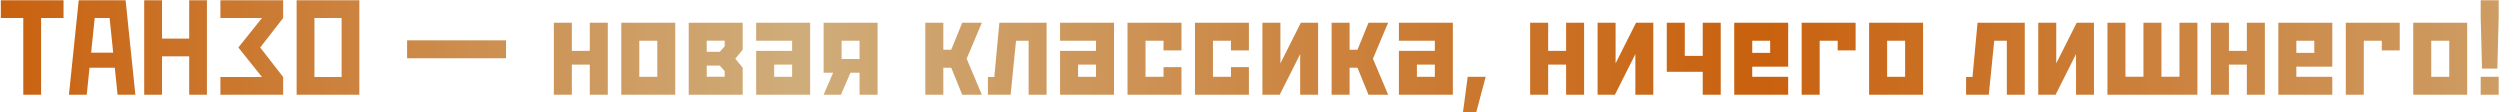 <?xml version="1.0" encoding="UTF-8"?> <svg xmlns="http://www.w3.org/2000/svg" width="1267" height="57" viewBox="0 0 1267 57" fill="none"><path d="M11.8 9.138H0.418V0.148H32.205V9.138H20.823V48H11.8V9.138ZM45.364 34.328L43.963 48H34.94L39.895 0.148H63.65L68.606 48H59.583L58.182 34.328H45.364ZM47.996 9.138L46.185 26.706H57.361L55.55 9.138H47.996ZM82.107 28.552V48H73.084V0.148H82.107V19.562H95.882V0.148H104.871V48H95.882V28.552H82.107ZM120.799 24.074L132.762 9.138H111.707V0.148H143.494V9.138L131.873 24.074L143.494 39.011V48H111.707V39.011H132.762L120.799 24.074ZM182.117 48H150.33V0.148H182.117V48ZM159.354 39.011H173.128V9.138H159.354V39.011ZM256.458 20.451V29.543H206.316V20.451H256.458ZM289.817 48H280.691V11.53H289.817V25.783H298.909V11.53H308.035V48H298.909V32.756H289.817V48ZM342.215 11.53V48H314.871V11.53H342.215ZM323.997 20.656V38.908H333.123V20.656H323.997ZM367.269 38.874V36.071L364.773 33.234H358.177V38.874H367.269ZM367.269 23.459V20.622H358.177V26.262H364.773L367.269 23.459ZM376.395 48H349.051V11.53H376.395V25.202L372.635 29.748L376.395 34.294V48ZM401.448 38.908V32.756H392.356V38.908H401.448ZM401.448 20.656H383.23V11.53H410.574V48H383.23V25.783H401.448V20.656ZM426.536 20.656V29.885H435.628V20.656H426.536ZM422.229 36.857H417.41V11.53H444.754V48H435.628V36.857H431.014L426.194 48H417.41L422.229 36.857ZM478.079 25.202H482.078L487.649 11.53H497.596L489.905 29.748L497.596 48H487.649L482.078 34.328H478.079V48H468.953V11.53H478.079V25.202ZM503.919 39.011L506.482 11.53H530.408V48H521.316V20.656H514.925L512.19 48H500.672V39.011H503.919ZM555.462 38.908V32.756H546.37V38.908H555.462ZM555.462 20.656H537.244V11.53H564.588V48H537.244V25.783H555.462V20.656ZM589.676 34.02H598.768V48H571.424V11.53H598.768V25.544H589.676V20.656H580.55V38.908H589.676V34.02ZM623.855 34.02H632.947V48H605.604V11.53H632.947V25.544H623.855V20.656H614.729V38.908H623.855V34.02ZM639.783 48V11.53H648.909V32.106L659.266 11.53H668.016V48H658.924V27.424L648.567 48H639.783ZM683.978 25.202H687.977L693.548 11.53H703.494L695.804 29.748L703.494 48H693.548L687.977 34.328H683.978V48H674.852V11.53H683.978V25.202ZM727.181 38.908V32.756H718.089V38.908H727.181ZM727.181 20.656H708.963V11.53H736.307V48H708.963V25.783H727.181V20.656ZM752.952 38.908L748.167 56.887H741.434L743.826 38.908H752.952ZM784.603 48H775.477V11.53H784.603V25.783H793.694V11.53H802.82V48H793.694V32.756H784.603V48ZM809.656 48V11.53H818.782V32.106L829.139 11.53H837.889V48H828.797V27.424L818.44 48H809.656ZM844.725 36.379V11.53H853.851V28.312H862.942V11.53H872.068V48H862.942V36.379H844.725ZM888.03 20.656V26.809H897.122V20.656H888.03ZM888.03 38.908H906.248V48H878.904V11.53H906.248V33.781H888.03V38.908ZM922.21 48H913.084V11.53H940.428V25.544H931.336V20.656H922.21V48ZM974.607 11.53V48H947.264V11.53H974.607ZM956.39 20.656V38.908H965.516V20.656H956.39ZM999.661 39.011L1002.22 11.53H1026.15V48H1017.06V20.656H1010.67L1007.93 48H996.414V39.011H999.661ZM1032.99 48V11.53H1042.11V32.106L1052.47 11.53H1061.22V48H1052.13V27.424L1041.77 48H1032.99ZM1068.05 48V11.53H1077.18V38.874H1086.31V11.53H1095.43V38.874H1104.56V11.53H1113.65V48H1068.05ZM1129.61 48H1120.49V11.53H1129.61V25.783H1138.7V11.53H1147.83V48H1138.7V32.756H1129.61V48ZM1163.79 20.656V26.809H1172.88V20.656H1163.79ZM1163.79 38.908H1182.01V48H1154.67V11.53H1182.01V33.781H1163.79V38.908ZM1197.97 48H1188.85V11.53H1216.19V25.544H1207.1V20.656H1197.97V48ZM1250.37 11.53V48H1223.03V11.53H1250.37ZM1232.15 20.656V38.908H1241.28V20.656H1232.15ZM1266.33 38.908V48H1257.21V38.908H1266.33ZM1265.65 34.773H1257.89L1257.21 8.796V0.148H1266.33V8.796L1265.65 34.773Z" fill="url(#paint0_linear_219_52)"></path><defs><linearGradient id="paint0_linear_219_52" x1="-3" y1="28" x2="1381" y2="28" gradientUnits="userSpaceOnUse"><stop stop-color="#C9610E"></stop><stop offset="0.295" stop-color="#CFAD7B"></stop><stop offset="0.645" stop-color="#C9610E"></stop><stop offset="0.99" stop-color="#CFAD7B"></stop></linearGradient></defs></svg> 
